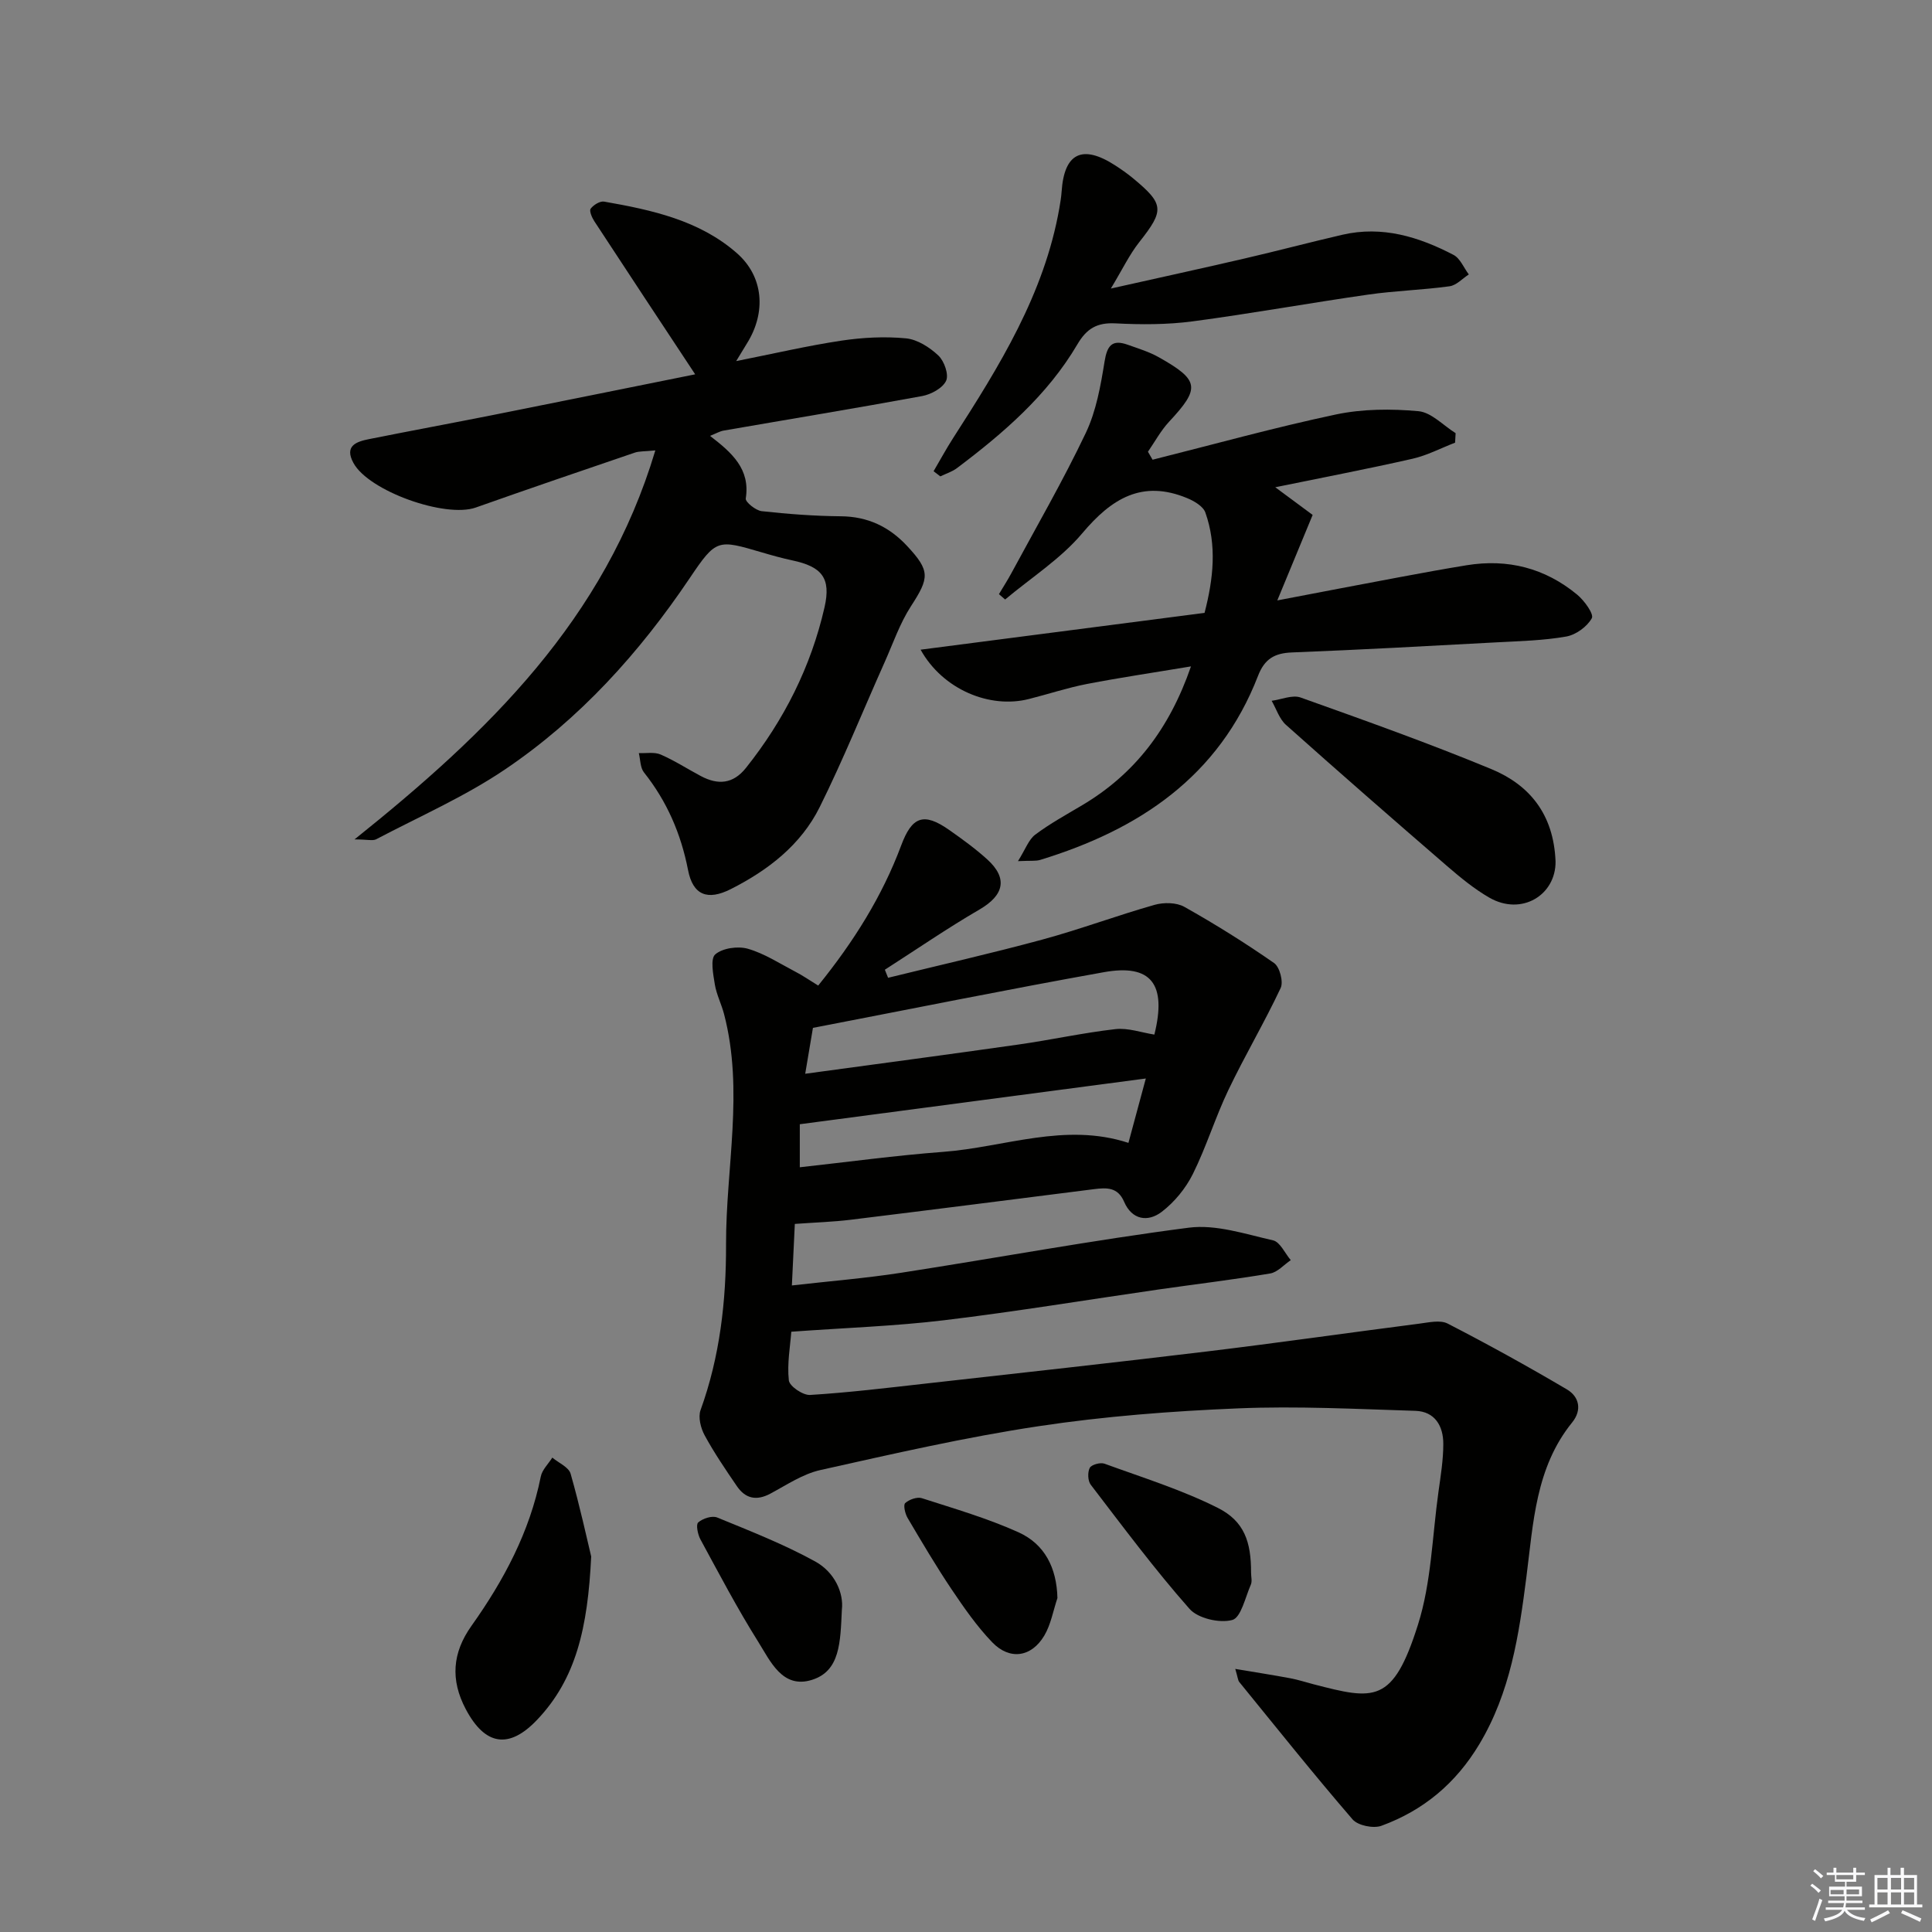 <svg enable-background="new 0 0 400 400" viewBox="0 0 400 400" xmlns="http://www.w3.org/2000/svg"><rect x="0" y="0" width="400" height="400" fill="#808080" stroke="none"/><g fill="#010100"><path d="m169.4 204.05c7.36-9.1 13.25-18.49 17.18-29.01 2.23-5.98 4.64-6.92 9.92-3.22 2.72 1.91 5.44 3.88 7.9 6.11 4.32 3.92 3.46 7.43-1.6 10.37-6.69 3.89-13.08 8.29-19.6 12.47.22.56.44 1.11.67 1.67 10.65-2.62 21.35-5.04 31.93-7.91 7.82-2.12 15.44-4.98 23.24-7.19 1.9-.54 4.53-.51 6.18.42 6.37 3.58 12.58 7.46 18.57 11.63 1.16.81 1.96 3.88 1.36 5.16-3.36 7.15-7.41 13.98-10.82 21.11-2.72 5.68-4.57 11.79-7.37 17.42-1.48 2.97-3.81 5.81-6.44 7.82-2.85 2.17-6.16 1.7-7.79-2.1-1.31-3.05-3.63-2.92-6.21-2.6-16.8 2.13-33.61 4.28-50.42 6.34-3.62.44-7.27.55-11.54.86-.19 3.99-.38 8.04-.61 12.74 7.96-.91 15.37-1.5 22.69-2.64 19.84-3.07 39.59-6.75 59.48-9.32 5.63-.73 11.7 1.32 17.45 2.62 1.46.33 2.46 2.68 3.67 4.1-1.42.95-2.74 2.51-4.27 2.76-7.68 1.29-15.42 2.21-23.14 3.32-14.78 2.13-29.53 4.58-44.35 6.36-10.2 1.23-20.51 1.57-31.65 2.38-.22 2.99-.89 6.59-.51 10.07.13 1.21 2.92 3.11 4.4 3.02 7.95-.49 15.87-1.45 23.79-2.34 19.48-2.19 38.96-4.32 58.42-6.67 14.65-1.77 29.27-3.87 43.91-5.75 1.96-.25 4.34-.82 5.9-.01 8.35 4.3 16.58 8.85 24.67 13.62 2.56 1.51 3.17 4.28 1.08 6.85-7.57 9.35-8.03 20.78-9.46 31.94-1.54 12.04-3.31 23.94-9.77 34.7-4.87 8.11-11.57 13.68-20.25 16.86-1.67.61-4.88-.05-5.98-1.33-8.03-9.31-15.7-18.92-23.46-28.45-.27-.33-.28-.88-.82-2.7 4.26.72 7.85 1.27 11.41 1.94 1.62.3 3.2.83 4.8 1.24 12.57 3.25 16.42 4.15 21.63-12.38 2.76-8.74 2.94-18.29 4.23-27.48.46-3.29 1-6.6 1-9.9.01-3.69-1.73-6.72-5.77-6.85-12.25-.38-24.53-1.02-36.76-.51-13.76.57-27.58 1.63-41.19 3.68-15.2 2.28-30.24 5.74-45.26 9.09-3.63.81-6.98 3.08-10.34 4.88-2.88 1.54-5.17 1.04-6.94-1.55-2.34-3.43-4.69-6.88-6.67-10.52-.81-1.49-1.38-3.75-.85-5.22 4.02-11.1 5.31-22.62 5.28-34.27-.04-15.9 3.73-31.83-.4-47.68-.54-2.09-1.57-4.07-1.92-6.17-.34-2.11-.97-5.33.09-6.24 1.53-1.31 4.69-1.75 6.75-1.16 3.44.99 6.58 3.05 9.81 4.74 1.49.76 2.84 1.71 4.75 2.88zm-2.69 18.26c15.42-2.1 29.83-4.01 44.22-6.06 6.68-.95 13.3-2.42 20-3.18 2.63-.3 5.42.72 8.07 1.13 2.61-10.5-.69-14.67-10.45-12.92-20.01 3.58-39.94 7.62-60.24 11.53-.46 2.67-.94 5.55-1.6 9.5zm70.52.98c-24.05 3.18-47.59 6.29-71.64 9.47v8.91c10.02-1.1 19.84-2.45 29.7-3.19 12.68-.95 25.17-6.16 38.34-1.86 1.19-4.42 2.37-8.82 3.6-13.33z"/><path d="m73.4 173.79c27.77-22.23 51.83-45.57 62.28-80.54-2.22.23-3.32.14-4.28.47-10.98 3.74-21.97 7.49-32.9 11.36-6.31 2.23-22.18-3.41-25.33-9.24-1.92-3.54.6-4.4 3.25-4.93 8.61-1.72 17.25-3.32 25.86-5.03 13.76-2.74 27.51-5.54 41.65-8.38-7.13-10.79-14.04-21.24-20.89-31.71-.49-.75-1.08-2.14-.75-2.58.58-.78 1.93-1.62 2.79-1.47 9.86 1.73 19.72 3.86 27.49 10.68 5.57 4.89 6.05 12.28 2.12 18.61-.6.97-1.19 1.95-2.27 3.73 7.76-1.54 14.72-3.17 21.76-4.23 4.4-.66 8.97-.9 13.38-.48 2.37.22 4.92 1.86 6.73 3.57 1.21 1.14 2.19 3.95 1.59 5.22-.71 1.52-3.11 2.82-4.96 3.16-13.68 2.52-27.41 4.77-41.11 7.15-.76.13-1.47.56-2.81 1.09 4.54 3.49 8.37 6.87 7.4 12.97-.11.72 2.06 2.48 3.3 2.62 5.43.6 10.91 1.01 16.38 1.06 5.55.04 10 2.16 13.68 6.1 4.87 5.21 4.67 6.62.85 12.51-2.32 3.58-3.73 7.75-5.49 11.68-4.46 9.98-8.55 20.14-13.41 29.92-3.89 7.83-10.69 13.08-18.41 16.98-4.8 2.43-7.84 1.27-8.85-3.96-1.47-7.53-4.37-14.22-9.13-20.21-.78-.99-.73-2.64-1.06-3.99 1.52.07 3.22-.27 4.53.3 2.88 1.25 5.55 2.99 8.34 4.47 3.52 1.86 6.63 1.65 9.3-1.69 7.89-9.9 13.47-20.96 16.28-33.27 1.39-6.09-.57-8.41-6.68-9.71-2.1-.45-4.18-1.03-6.25-1.64-9.19-2.69-9.46-2.89-14.97 5.3-10.44 15.5-22.8 29.19-38.26 39.63-8.35 5.64-17.74 9.75-26.7 14.47-.75.34-1.83.01-4.45.01z"/><path d="m190.6 134.51c20.02-2.6 39.34-5.1 58.79-7.62 1.84-7.11 2.57-13.98.17-20.77-.46-1.3-2.32-2.39-3.78-2.99-9.3-3.85-15.64.07-21.7 7.27-4.46 5.3-10.59 9.2-15.98 13.72-.43-.37-.85-.74-1.28-1.11.86-1.45 1.78-2.86 2.58-4.35 5.2-9.64 10.7-19.14 15.4-29.02 2.16-4.54 3.08-9.77 3.89-14.8.53-3.29 1.55-4.62 4.78-3.47 2.18.78 4.44 1.46 6.44 2.59 8.46 4.76 8.62 6.4 2.14 13.35-1.71 1.84-2.94 4.13-4.38 6.22.32.55.64 1.1.96 1.65 12.64-3.17 25.22-6.67 37.97-9.37 5.51-1.16 11.42-1.19 17.06-.68 2.69.24 5.15 2.96 7.71 4.55-.04.66-.07 1.31-.11 1.97-2.94 1.13-5.79 2.64-8.82 3.33-9.18 2.09-18.42 3.85-28.41 5.9 3 2.22 5.43 4.02 7.74 5.73-2.37 5.73-4.62 11.16-7.32 17.7 9.27-1.77 17.36-3.33 25.46-4.84 4.57-.86 9.14-1.69 13.73-2.44 8.52-1.39 16.24.58 22.89 6.08 1.48 1.22 3.51 4.03 3.04 4.88-.97 1.76-3.3 3.45-5.31 3.8-4.72.83-9.58.94-14.39 1.2-14.12.76-28.23 1.54-42.36 2.09-3.61.14-5.68 1.31-7.05 4.85-8.08 20.86-24.64 31.85-45.12 38.11-.9.27-1.92.12-4.58.25 1.56-2.48 2.21-4.46 3.58-5.49 3.04-2.28 6.42-4.13 9.7-6.08 10.9-6.47 18.08-15.84 22.54-28.75-7.72 1.29-14.66 2.31-21.54 3.64-4.07.79-8.03 2.11-12.05 3.12-8.04 2.04-17.79-1.94-22.39-10.22z"/><path d="m193.29 97.56c1.35-2.29 2.61-4.64 4.05-6.87 9.55-14.85 18.86-29.8 21.99-47.61.2-1.15.39-2.3.47-3.46.54-7.94 4.28-9.77 11.07-5.39 1.25.81 2.49 1.67 3.64 2.62 6.57 5.43 6.58 6.67 1.34 13.31-2.01 2.55-3.44 5.57-5.86 9.58 10.04-2.25 18.85-4.17 27.64-6.21 6.79-1.57 13.52-3.36 20.31-4.93 8.23-1.9 15.8.42 22.99 4.17 1.39.72 2.13 2.67 3.17 4.05-1.32.85-2.57 2.26-3.99 2.45-5.58.77-11.24.92-16.82 1.72-12.15 1.74-24.25 3.94-36.42 5.55-5.24.69-10.63.68-15.92.41-3.83-.2-5.97 1.07-7.9 4.36-6.19 10.52-15.29 18.35-24.91 25.6-1.01.76-2.3 1.16-3.46 1.72-.46-.35-.92-.71-1.39-1.07z"/><path d="m322.06 178.35c.09 6.94-7.02 11.36-13.74 7.48-3.13-1.81-5.99-4.17-8.75-6.55-11.18-9.66-22.31-19.37-33.33-29.21-1.37-1.23-1.99-3.3-2.96-4.98 2.01-.26 4.29-1.28 5.99-.68 13.25 4.73 26.52 9.45 39.51 14.83 7.81 3.24 12.89 9.25 13.28 19.11z"/><path d="m122.4 322.25c-.71 14.84-3.16 25.34-11.17 33.79-5.85 6.18-10.82 5.36-14.81-2.2-3.18-6.03-2.79-11.62 1.19-17.22 6.67-9.39 12.05-19.42 14.35-30.9.28-1.42 1.57-2.63 2.39-3.94 1.31 1.1 3.4 1.97 3.79 3.34 1.93 6.76 3.42 13.66 4.26 17.13z"/><path d="m259.02 325.61c0 .83.26 1.78-.05 2.48-1.15 2.61-2.03 6.82-3.84 7.31-2.64.71-7.11-.32-8.86-2.31-7.24-8.2-13.78-17-20.44-25.69-.62-.8-.68-2.58-.21-3.49.35-.67 2.19-1.18 3.05-.87 7.9 2.88 16.01 5.4 23.48 9.16 5.49 2.76 6.89 7.06 6.87 13.41z"/><path d="m174.3 333.28c-.32 6.76-.35 12.69-6.2 14.52-6.11 1.92-8.61-3.89-11.14-7.92-4.31-6.86-8.08-14.05-11.95-21.18-.55-1.02-.96-3.06-.45-3.5.94-.82 2.87-1.45 3.92-1.02 6.86 2.81 13.81 5.54 20.29 9.1 4.1 2.26 5.94 6.59 5.53 10z"/><path d="m218.93 330.86c-.88 2.61-1.35 5.47-2.73 7.79-2.67 4.48-7.16 5.12-10.78 1.36-3.18-3.31-5.85-7.16-8.42-10.98-3.22-4.8-6.16-9.79-9.1-14.77-.51-.87-.92-2.66-.49-3.06.82-.74 2.46-1.33 3.44-1.02 6.73 2.17 13.58 4.16 20.01 7.06 5.41 2.44 7.92 7.33 8.07 13.62z"/></g><path d="m374.8 390.4.4-.4c.7.5 1.3 1 1.8 1.4l-.5.5c-.5-.6-1.1-1.1-1.7-1.5zm1 7.3-.6-.3c.5-1.4 1.1-2.8 1.5-4.3.2.1.4.2.6.3-.5 1.3-1 2.8-1.5 4.3zm-.4-10.3.4-.4c.4.3 1 .8 1.7 1.4l-.5.5c-.4-.5-1-1-1.6-1.5zm2.5.3h1.7v-1h.6v1h3.5v-1h.6v1h1.8v.5h-1.8v1.4h-2v1h3.2v2h-3.2v.9h3.3v.5h-3.4c0 .3-.1.6-.1.9h4v.5h-3.7c.7.9 1.9 1.5 3.8 1.7-.1.2-.2.4-.3.6-2.1-.4-3.5-1.1-4-2.1-.4 1-1.8 1.7-4 2.2-.1-.2-.2-.4-.3-.6 2.1-.4 3.4-1 3.8-1.8h-3.4v-.5h3.6c.1-.3.1-.6.2-.9h-3.3v-.5h3.4c0-.3 0-.6 0-.9h-3.2v-2h3.3v-1h-2.1v-1.4h-1.7v-.5zm1.1 3.5v1h2.7c0-.3 0-.4 0-.4 0-.1 0-.2 0-.2 0-.1 0-.2 0-.3h-2.7zm1.2-3v.9h3.5v-.9zm4.7 3h-2.6v.6.4h2.6z" fill="#fafafb"/><path d="m393.6 386.7h.6v1.5h2.7v6.1h1.1v.6h-11v-.6h1.1v-6.1h2.7v-1.5h.6v1.5h2.1v-1.5zm-2.7 8.8.4.6c-1.2.6-2.5 1.3-3.8 1.9-.1-.2-.2-.4-.3-.6 1.2-.6 2.5-1.2 3.7-1.9zm-2.2-6.7v2.4h2.1v-2.4zm0 3v2.5h2.1v-2.5zm2.8-3v2.4h2.1v-2.4zm0 3v2.5h2.1v-2.5zm6 6.1c-1.4-.7-2.7-1.3-3.9-1.8l.3-.6c1.5.6 2.7 1.2 3.9 1.7zm-1.2-9.1h-2.1v2.4h2.1zm-2.1 3v2.5h2.1v-2.5z" fill="#fafafb"/></svg>